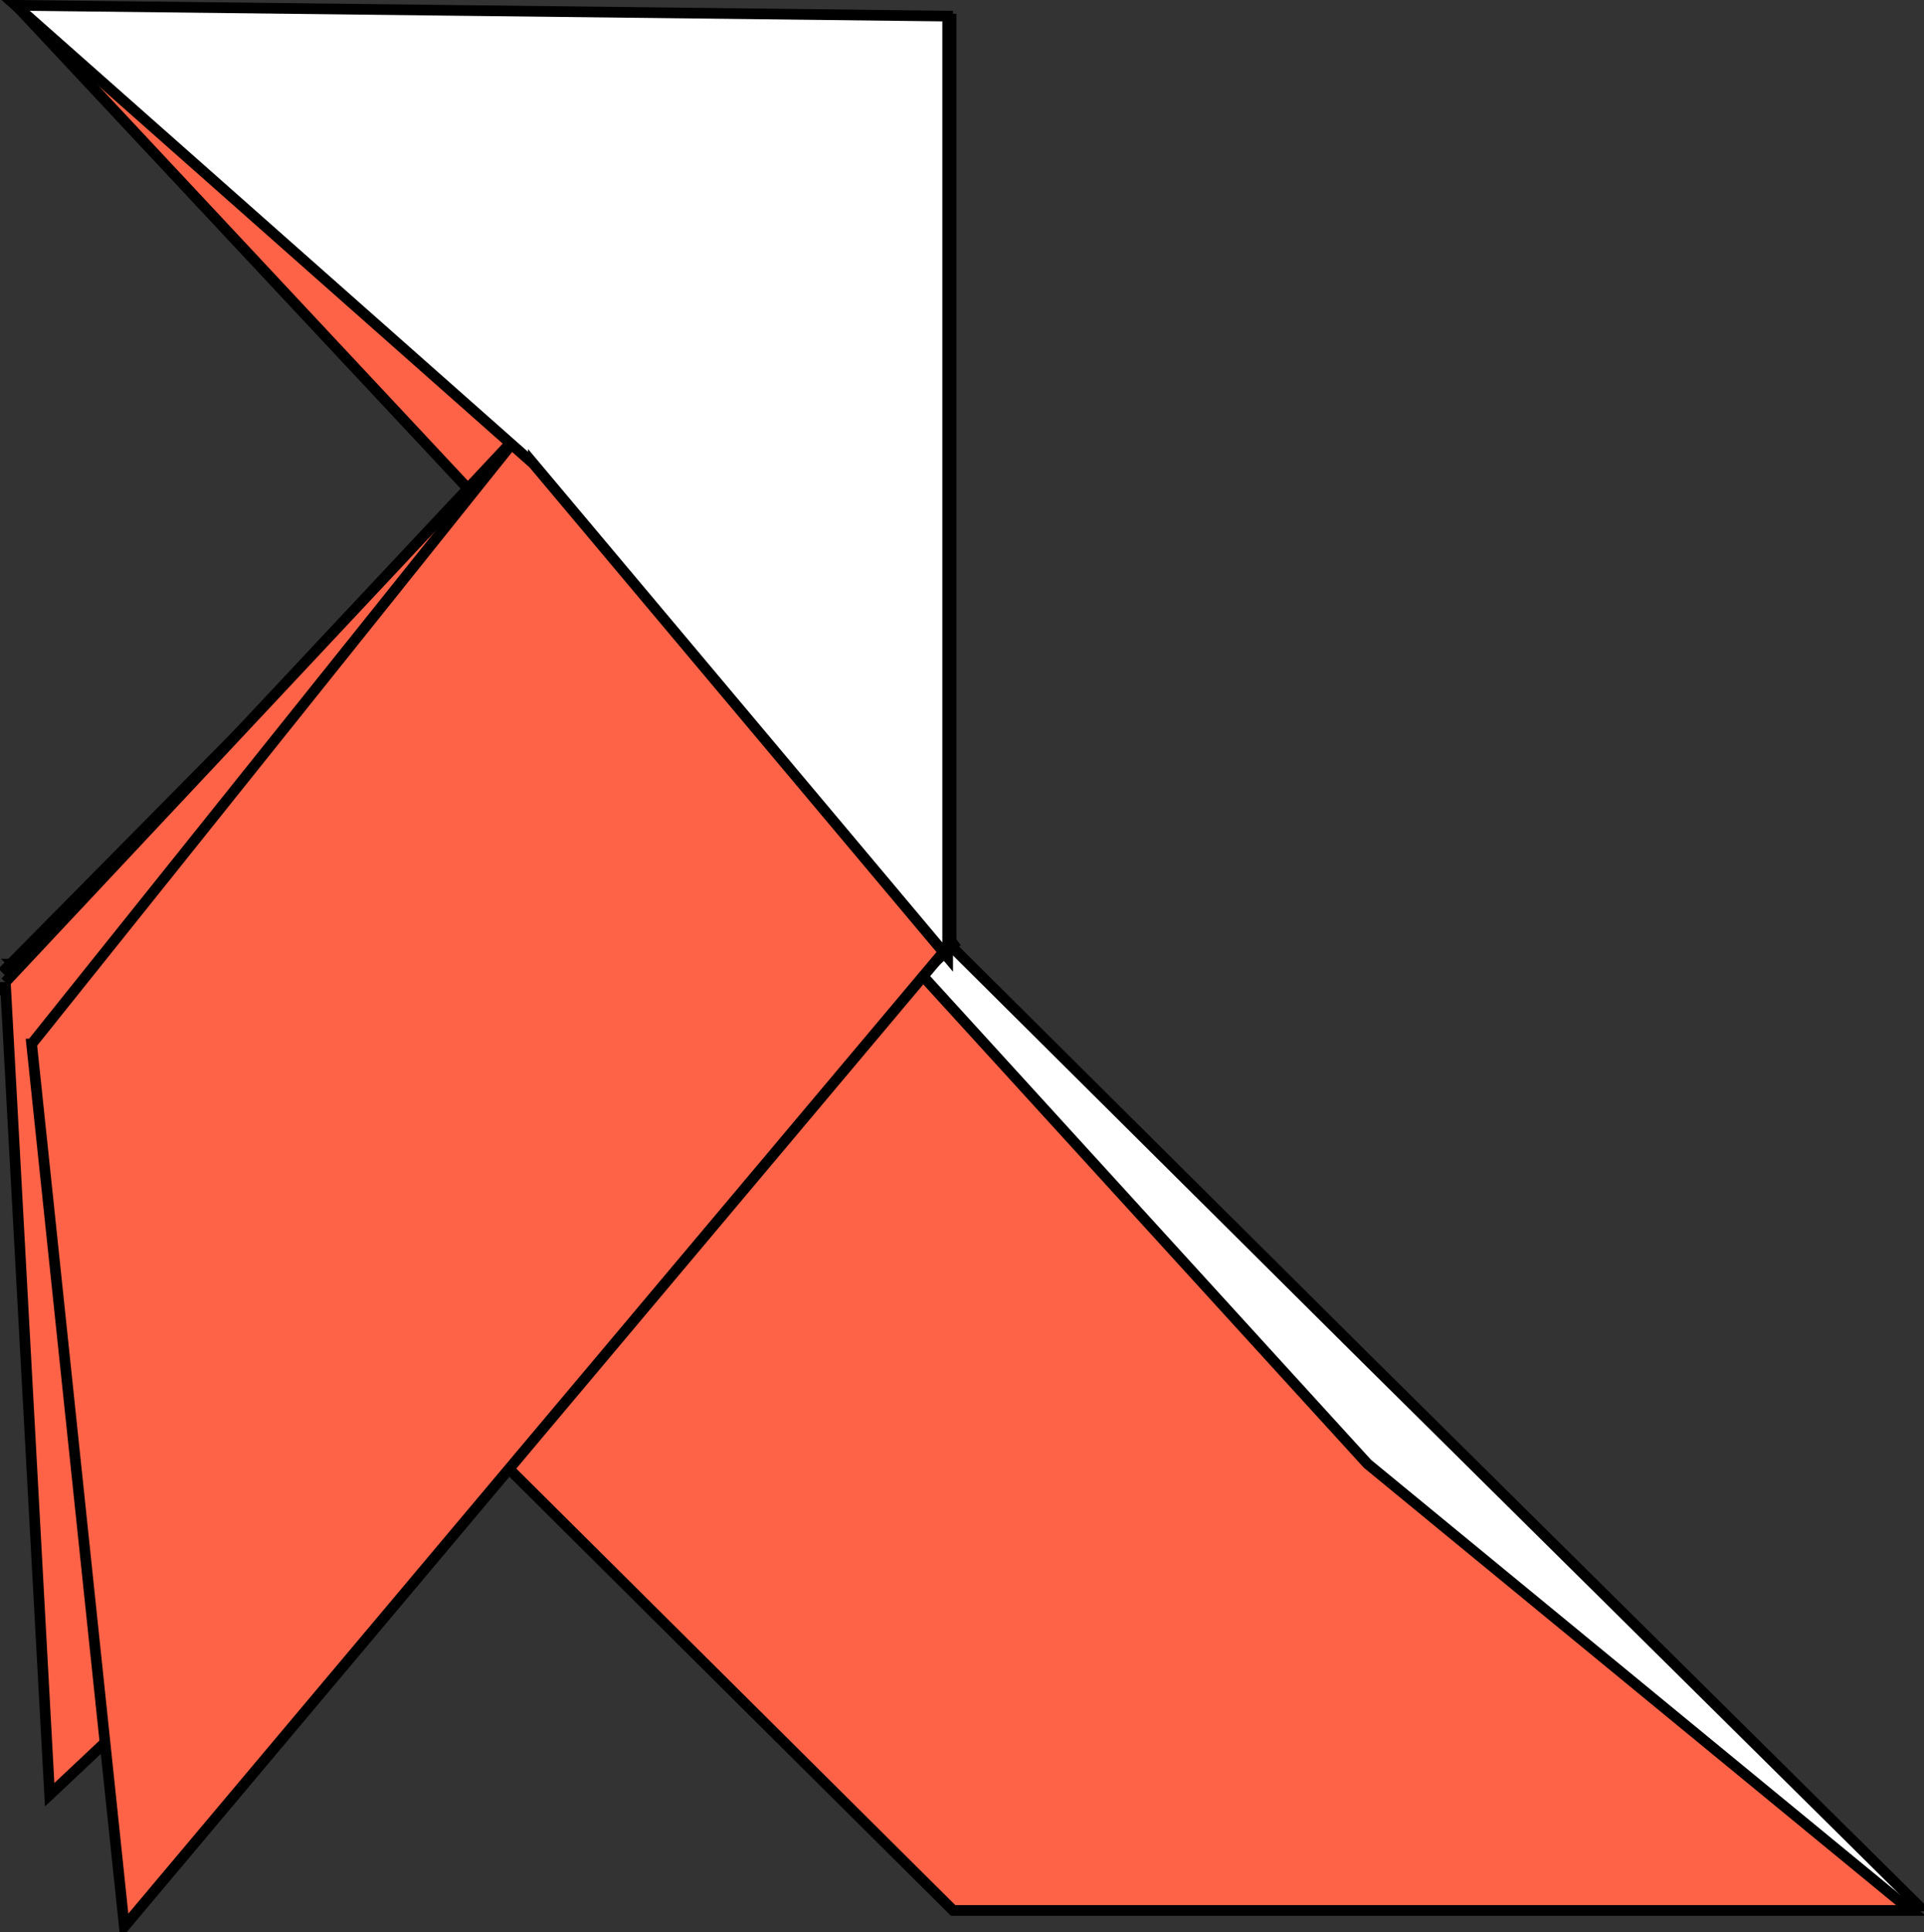 <?xml version="1.0"?>
<svg
    xmlns:rdf="http://www.w3.org/1999/02/22-rdf-syntax-ns#"
    xmlns="http://www.w3.org/2000/svg"
    xmlns:cc="http://creativecommons.org/ns#"
    xmlns:dc="http://purl.org/dc/elements/1.1/"
    xmlns:svg="http://www.w3.org/2000/svg"
    xmlns:inkscape="http://www.inkscape.org/namespaces/inkscape"
    xmlns:sodipodi="http://sodipodi.sourceforge.net/DTD/sodipodi-0.dtd"
    xmlns:ns1="http://sozi.baierouge.fr"
    xmlns:xlink="http://www.w3.org/1999/xlink"
    id="svg2"
    viewBox="0 0 180.59 181.31"
    version="1.0"
  >
  <rect x="0" y="0" width="180.59" height="181.31" fill="#333333" stroke="none"/>
  <g
      id="layer1"
      transform="translate(-175.71 -121.01)"
    >
    <g
        id="g2415"
        stroke="#000"
        stroke-width="1px"
        fill-rule="evenodd"
      >
      <path
          id="path2407"
          d="m220.53 167.83l-43.05-46.04 87.5 1.01v88.31l-44.45-43.28z"
          fill="#ff6347"
      />
      <path
          id="path2411"
          d="m177.01 211.49l44.45-44.95 82.32 81.82 52.03 51.52h-89.91l-88.89-88.39z"
          fill="#fff"
      />
      <path
          id="path2395"
          d="m176.27 211.92l44.45-44.96 83.34 91.42 51.01 41.92h-89.9l-88.9-88.38z"
          fill="#ff6347"
      />
      <path
          id="path2409"
          d="m176.21 213.18l4.16 76.26 84.85-79.8-37.88-51.01-51.13 54.55z"
          fill="#ff6347"
      />
      <path
          id="path2405"
          d="m178.68 218.99l8.7 82.83 77.28-91.93-37.88-51.01-48.1 60.11z"
          fill="#ff6347"
      />
      <path
          id="path2399"
          d="m225.77 164.52l-48.6-43.01 87.49 1.01v88.31l-38.89-46.31z"
          fill="#fff"
      />
    </g
    >
  </g
  >
</svg
>
